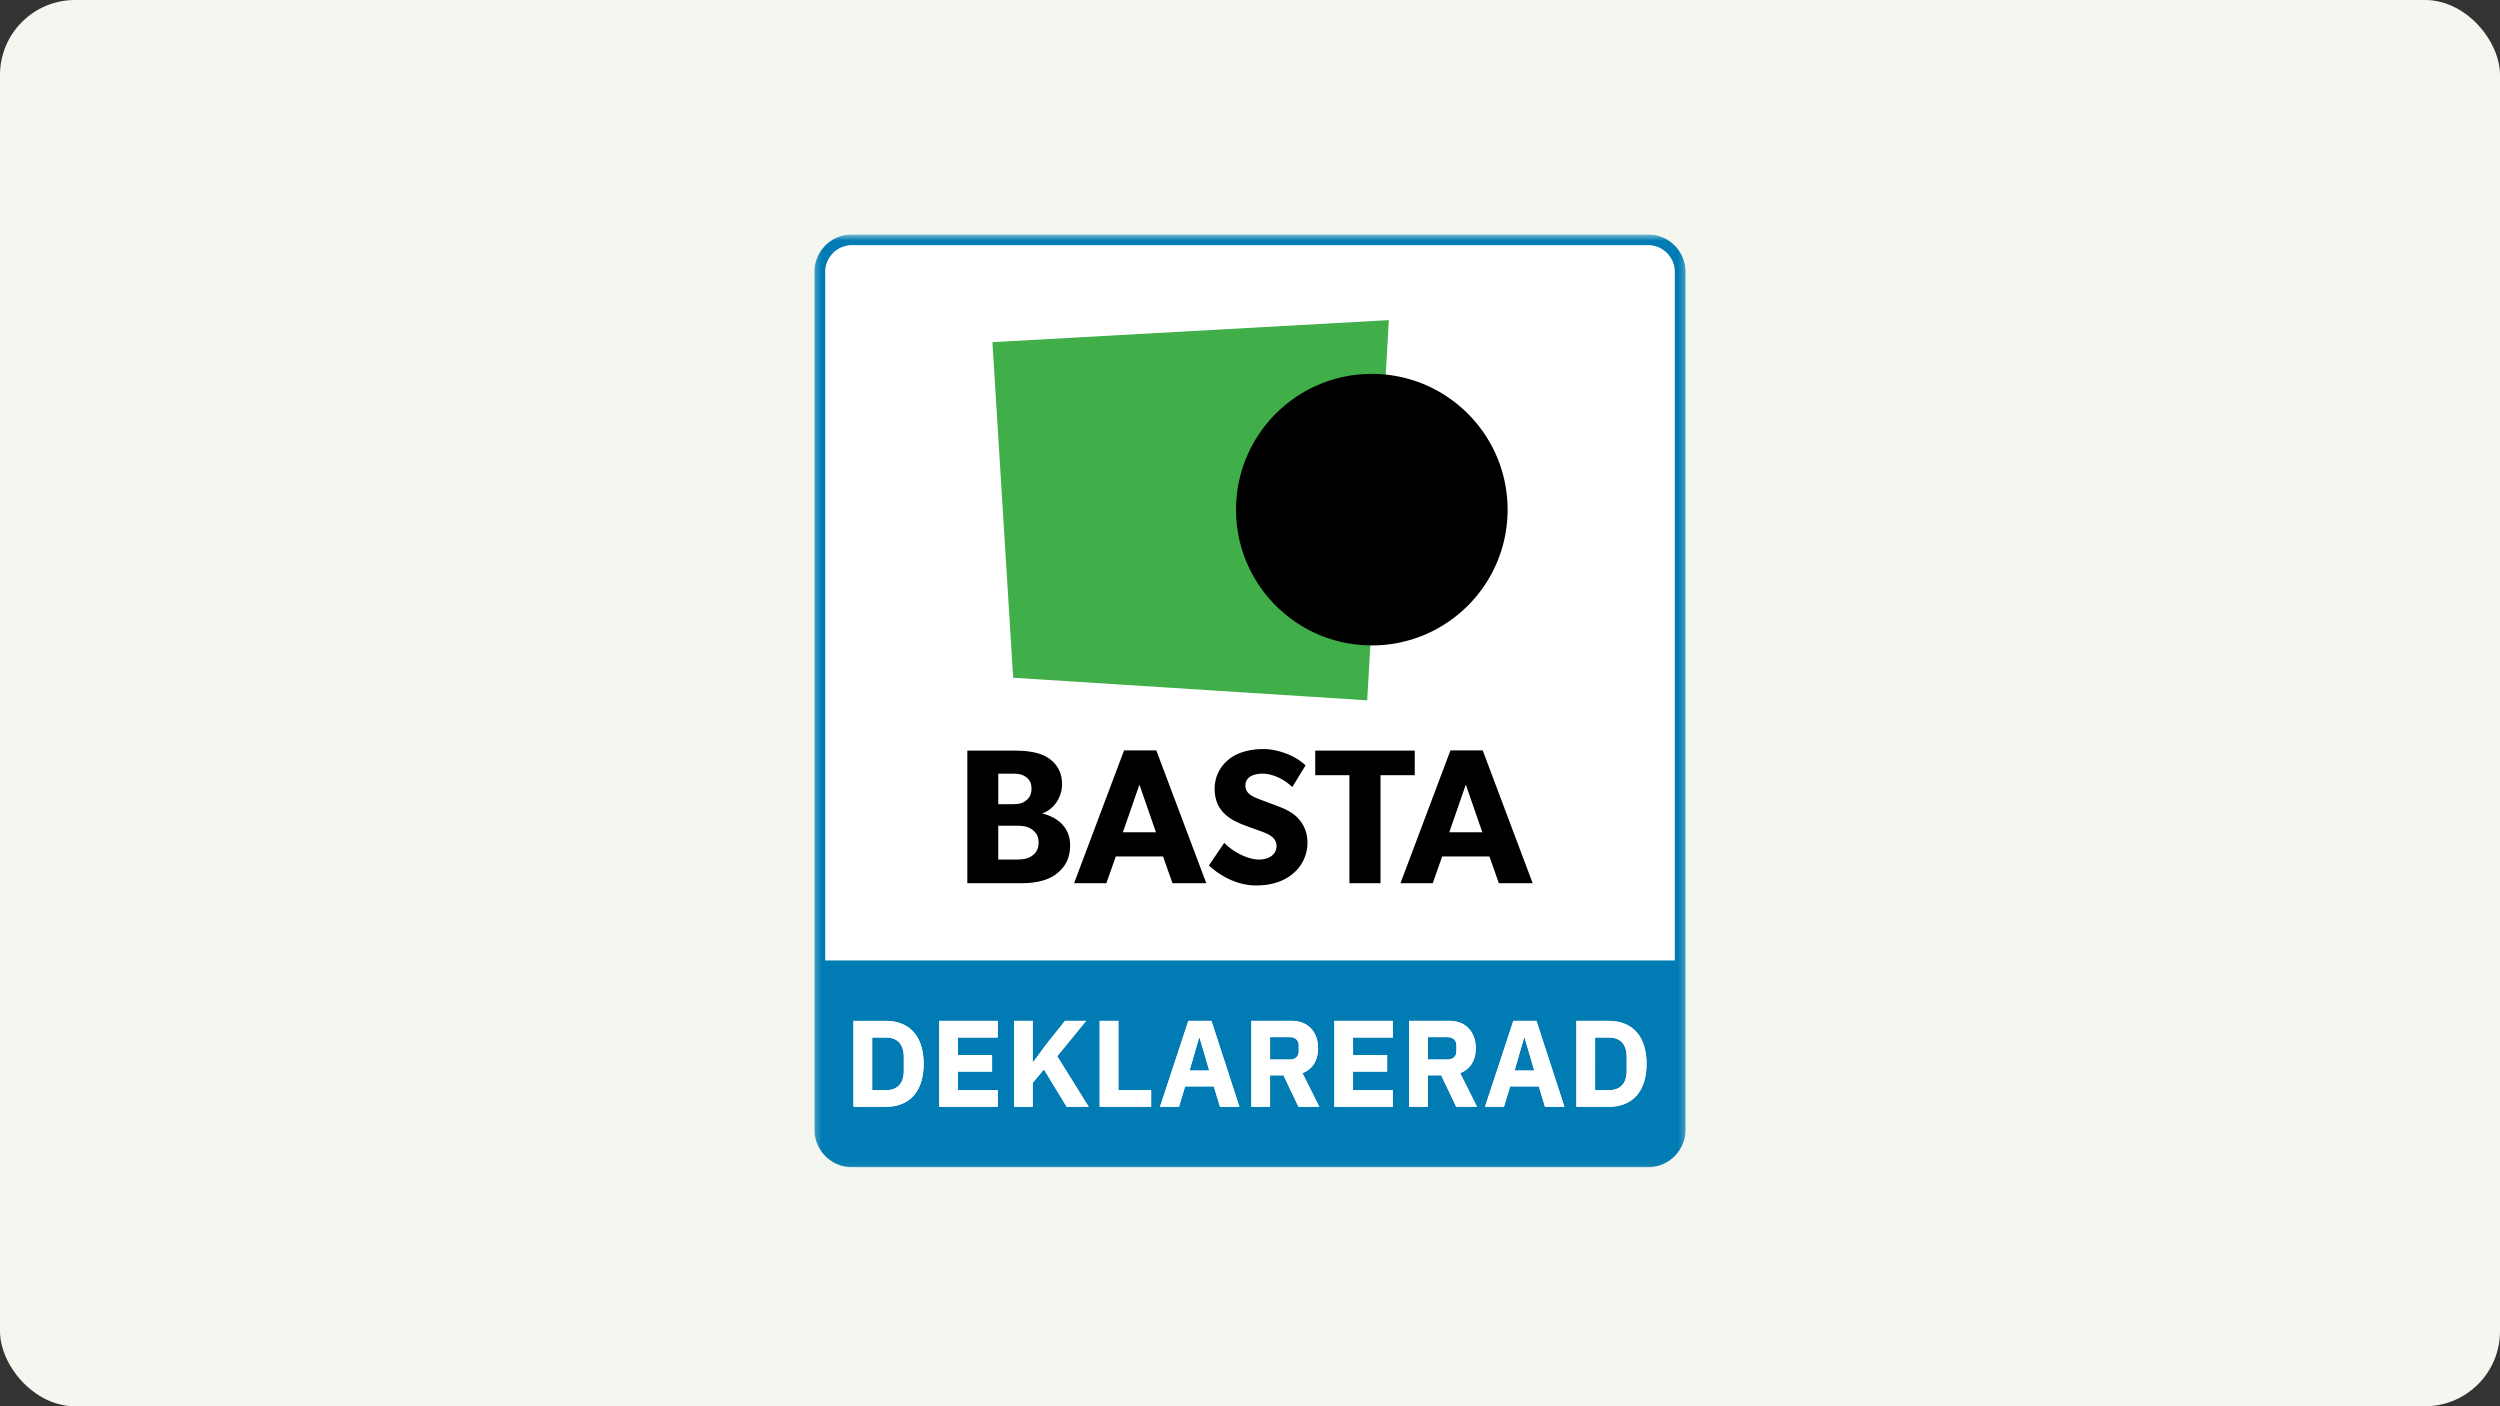 <svg xmlns="http://www.w3.org/2000/svg" width="400" height="225" fill="none" viewBox="0 0 400 225">
  <rect x="0" y="0" width="400" height="225" fill="#333333" stroke="none"/>
  <rect width="400" height="225" fill="#F3F7F0" rx="12"/>
  <g clip-path="url(#a)">
    <mask id="b" width="140" height="150" x="130" y="37" maskUnits="userSpaceOnUse" style="mask-type:luminance">
      <path fill="#fff" d="M130.224 37.5h139.552v149.44H130.224V37.5Z"/>
    </mask>
    <g mask="url(#b)">
      <path fill="#fff" d="M263.679 39.216H136.321a4.296 4.296 0 0 0-4.291 4.29v110.175h135.939V43.506a4.291 4.291 0 0 0-4.29-4.29Z"/>
      <path fill="#007BB3" d="M263.679 37.5H136.321a6.012 6.012 0 0 0-6.006 6.005V180.75a6.012 6.012 0 0 0 6.006 6.006h127.36a6.012 6.012 0 0 0 6.006-6.006V43.505a6.015 6.015 0 0 0-6.008-6.005Zm4.291 116.179H132.03V43.506a4.295 4.295 0 0 1 4.291-4.29h127.36a4.295 4.295 0 0 1 4.289 4.29v110.173Zm-4.524 16.539c0 4.569-2.403 6.874-6.047 6.874h-5.18v-13.749h5.18c3.644 0 6.047 2.304 6.047 6.875Zm-13.138 6.874h-3.112l-.985-3.271h-4.589l-.986 3.271h-3.034l4.531-13.749h3.703l4.472 13.749Zm-13.985 0h-3.329l-2.403-5.043h-2.147v5.043h-2.995v-13.749h6.521c2.541 0 4.157 1.773 4.157 4.392 0 1.852-.828 3.331-2.502 3.959l2.698 5.398Zm-14.379-5.635h-5.455v2.974h6.362v2.659h-9.357v-13.748h9.357V166h-6.362v2.817h5.455v2.64Zm-10.854 5.635h-3.329l-2.403-5.043h-2.148v5.043h-2.994v-13.749h6.519c2.541 0 4.157 1.773 4.157 4.392 0 1.852-.826 3.331-2.5 3.959l2.698 5.398Zm-12.784 0h-3.112l-.985-3.271h-4.59l-.985 3.271h-3.033l4.53-13.749h3.703l4.472 13.749Zm-14.123-2.659v2.659h-8.234v-13.749h2.995v11.09h5.239Zm-18.831-4.55 1.95-2.659 3.091-3.881h3.388l-4.628 5.653 5.043 8.096h-3.527l-3.643-5.988-1.792 2.166v3.822h-2.995v-13.749h2.995v6.54h.119-.001Zm-6.619 1.574h-5.455v2.974h6.362v2.659h-9.356v-13.748h9.356V166h-6.362v2.817h5.455v2.64Zm-10.951-1.239c0 4.569-2.403 6.874-6.047 6.874h-5.181v-13.749h5.181c3.644 0 6.047 2.304 6.047 6.875Z"/>
      <path fill="#007BB3" d="M139.549 166.002v8.431h2.186c1.772 0 2.875-.964 2.875-3.151v-2.128c0-2.184-1.103-3.15-2.875-3.15h-2.186v-.002Zm92.046-.059h-3.151v3.585h3.151c.886 0 1.439-.472 1.439-1.358v-.868c-.003-.886-.553-1.359-1.439-1.359Zm23.618.059v8.431h2.186c1.773 0 2.876-.964 2.876-3.151v-2.128c0-2.184-1.103-3.15-2.876-3.15h-2.186v-.002Zm-63.269.06h-.098l-1.518 5.218h3.151l-1.535-5.218Zm14.419-.119h-3.15v3.585h3.15c.887 0 1.439-.472 1.439-1.358v-.868c-.002-.886-.554-1.359-1.439-1.359Zm37.583.119h-.099l-1.516 5.218h3.15l-1.535-5.218Z"/>
      <path fill="#fff" d="M136.555 163.343v13.748h5.18c3.644 0 6.046-2.304 6.046-6.873 0-4.569-2.403-6.873-6.046-6.873h-5.18v-.002Zm8.055 5.81v2.127c0 2.186-1.103 3.151-2.875 3.151h-2.186V166h2.186c1.772.001 2.875.968 2.875 3.153Zm15.03-3.152v-2.658h-9.356v13.748h9.356v-2.658h-6.362v-2.976h5.455v-2.638h-5.455v-2.818h6.362Zm2.601-2.658v13.748h2.994v-3.821l1.791-2.166 3.646 5.987h3.524l-5.041-8.095 4.626-5.653h-3.385l-3.094 3.881-1.95 2.658h-.117v-6.539h-2.994Zm13.709 0v13.748h8.233v-2.658h-5.239v-11.09h-2.994Zm9.652 13.748h3.035l.985-3.27h4.589l.985 3.27h3.112l-4.472-13.748h-3.703l-4.531 13.748Zm6.244-11.03h.098l1.536 5.22h-3.152l1.518-5.22Zm19.046 1.674c0-2.619-1.614-4.392-4.157-4.392h-6.519v13.748h2.994v-5.043h2.148l2.403 5.043h3.329l-2.698-5.395c1.674-.631 2.5-2.109 2.5-3.961Zm-3.091.434c0 .887-.552 1.359-1.439 1.359h-3.152v-3.586h3.152c.887 0 1.439.472 1.439 1.36v.867Zm15.048-2.168v-2.658h-9.354v13.748h9.354v-2.658h-6.362v-2.976h5.457v-2.638h-5.457v-2.818h6.362Zm13.276 1.734c0-2.619-1.615-4.392-4.156-4.392h-6.521v13.748h2.995v-5.043h2.147l2.403 5.043h3.328l-2.698-5.395c1.676-.631 2.502-2.109 2.502-3.961Zm-3.093.434c0 .887-.551 1.359-1.439 1.359h-3.15v-3.586h3.15c.887 0 1.439.472 1.439 1.36v.867Zm4.571 8.922h3.034l.985-3.27h4.589l.985 3.27h3.112l-4.47-13.748h-3.704l-4.531 13.748Zm6.244-11.03h.099l1.535 5.22h-3.15l1.516-5.22Zm8.372-2.718v13.748h5.18c3.644 0 6.047-2.304 6.047-6.873 0-4.569-2.403-6.873-6.047-6.873h-5.18v-.002Zm8.056 5.81v2.127c0 2.186-1.103 3.151-2.876 3.151h-2.186V166h2.186c1.773.001 2.876.968 2.876 3.153Z"/>
      <path fill="#000" d="M166.822 130.179v-.062c1.6-.552 3.105-2.336 3.105-4.671 0-2.336-1.291-3.721-2.705-4.457-1.415-.739-3.289-.892-5.226-.892h-7.224v21.213h8.67c2.183 0 4.088-.4 5.44-1.385 1.353-.983 2.336-2.365 2.336-4.703 0-2.616-1.752-4.397-4.396-5.043Zm-7.1-6.394h2.06c1.076 0 1.628.062 2.213.431.613.37 1.045.953 1.045 1.968 0 1.045-.432 1.6-1.045 2.03-.585.399-1.23.461-2.336.461h-1.937v-4.89Zm5.379 13.157c-.737.522-1.567.584-2.644.584h-2.737v-5.41h2.737c1.077 0 1.905.061 2.644.583.736.523 1.077 1.168 1.077 2.122 0 .922-.338 1.628-1.077 2.121Zm14.748-16.877-7.992 21.242h5.164l1.505-4.272h7.562l1.505 4.272h5.411l-7.993-21.242h-5.162Zm-.185 13.095 2.644-7.625 2.644 7.625h-5.288Zm24.917-4.119c-.678-.278-2.245-.831-3.167-1.2-.953-.369-2.151-.86-2.151-2.151s1.168-1.905 2.767-1.905c1.598 0 3.505.922 4.735 2.152l2.121-3.474c-1.444-1.444-4.272-2.614-6.733-2.614-2.46 0-4.397.677-5.596 1.69-1.229 1.013-2.212 2.614-2.212 4.642 0 1.998.737 3.227 1.66 4.088.922.891 1.999 1.291 2.521 1.537.707.307 2.306.86 3.228 1.199.924.338 2.491.892 2.491 2.336 0 1.414-1.23 2.183-2.829 2.183-1.629 0-3.996-1.076-5.533-2.675l-2.46 3.626c1.723 1.6 4.458 3.198 7.532 3.198 2.274 0 4.243-.554 5.748-1.754a6.422 6.422 0 0 0 2.491-5.072c0-1.905-.769-3.196-1.66-4.088-.956-.949-2.37-1.502-2.953-1.718Zm21.777-8.946h-15.924v3.935h5.473v17.277h4.979V124.03h5.472v-3.935Zm10.877-.03h-5.164l-7.993 21.242h5.165l1.505-4.272h7.562l1.505 4.272h5.41l-7.99-21.242Zm-5.349 13.095 2.644-7.625 2.643 7.625h-5.287Z"/>
      <path fill="#40AE49" d="m218.754 112.052 3.46-60.832-63.428 3.525 3.321 53.692 56.647 3.615Z"/>
      <path fill="#000" d="M197.766 81.546c0 11.918 9.6 21.592 21.488 21.719.078 0 .156.005.237.005 11.998 0 21.724-9.725 21.724-21.724 0-11.246-8.545-20.494-19.496-21.612a21.99 21.99 0 0 0-2.23-.113c-11.996.001-21.723 9.728-21.723 21.725Z"/>
    </g>
  </g>
  <defs>
    <clipPath id="a">
      <path fill="#fff" d="M130.224 37.5h139.552v150H130.224z"/>
    </clipPath>
  </defs>
</svg>
